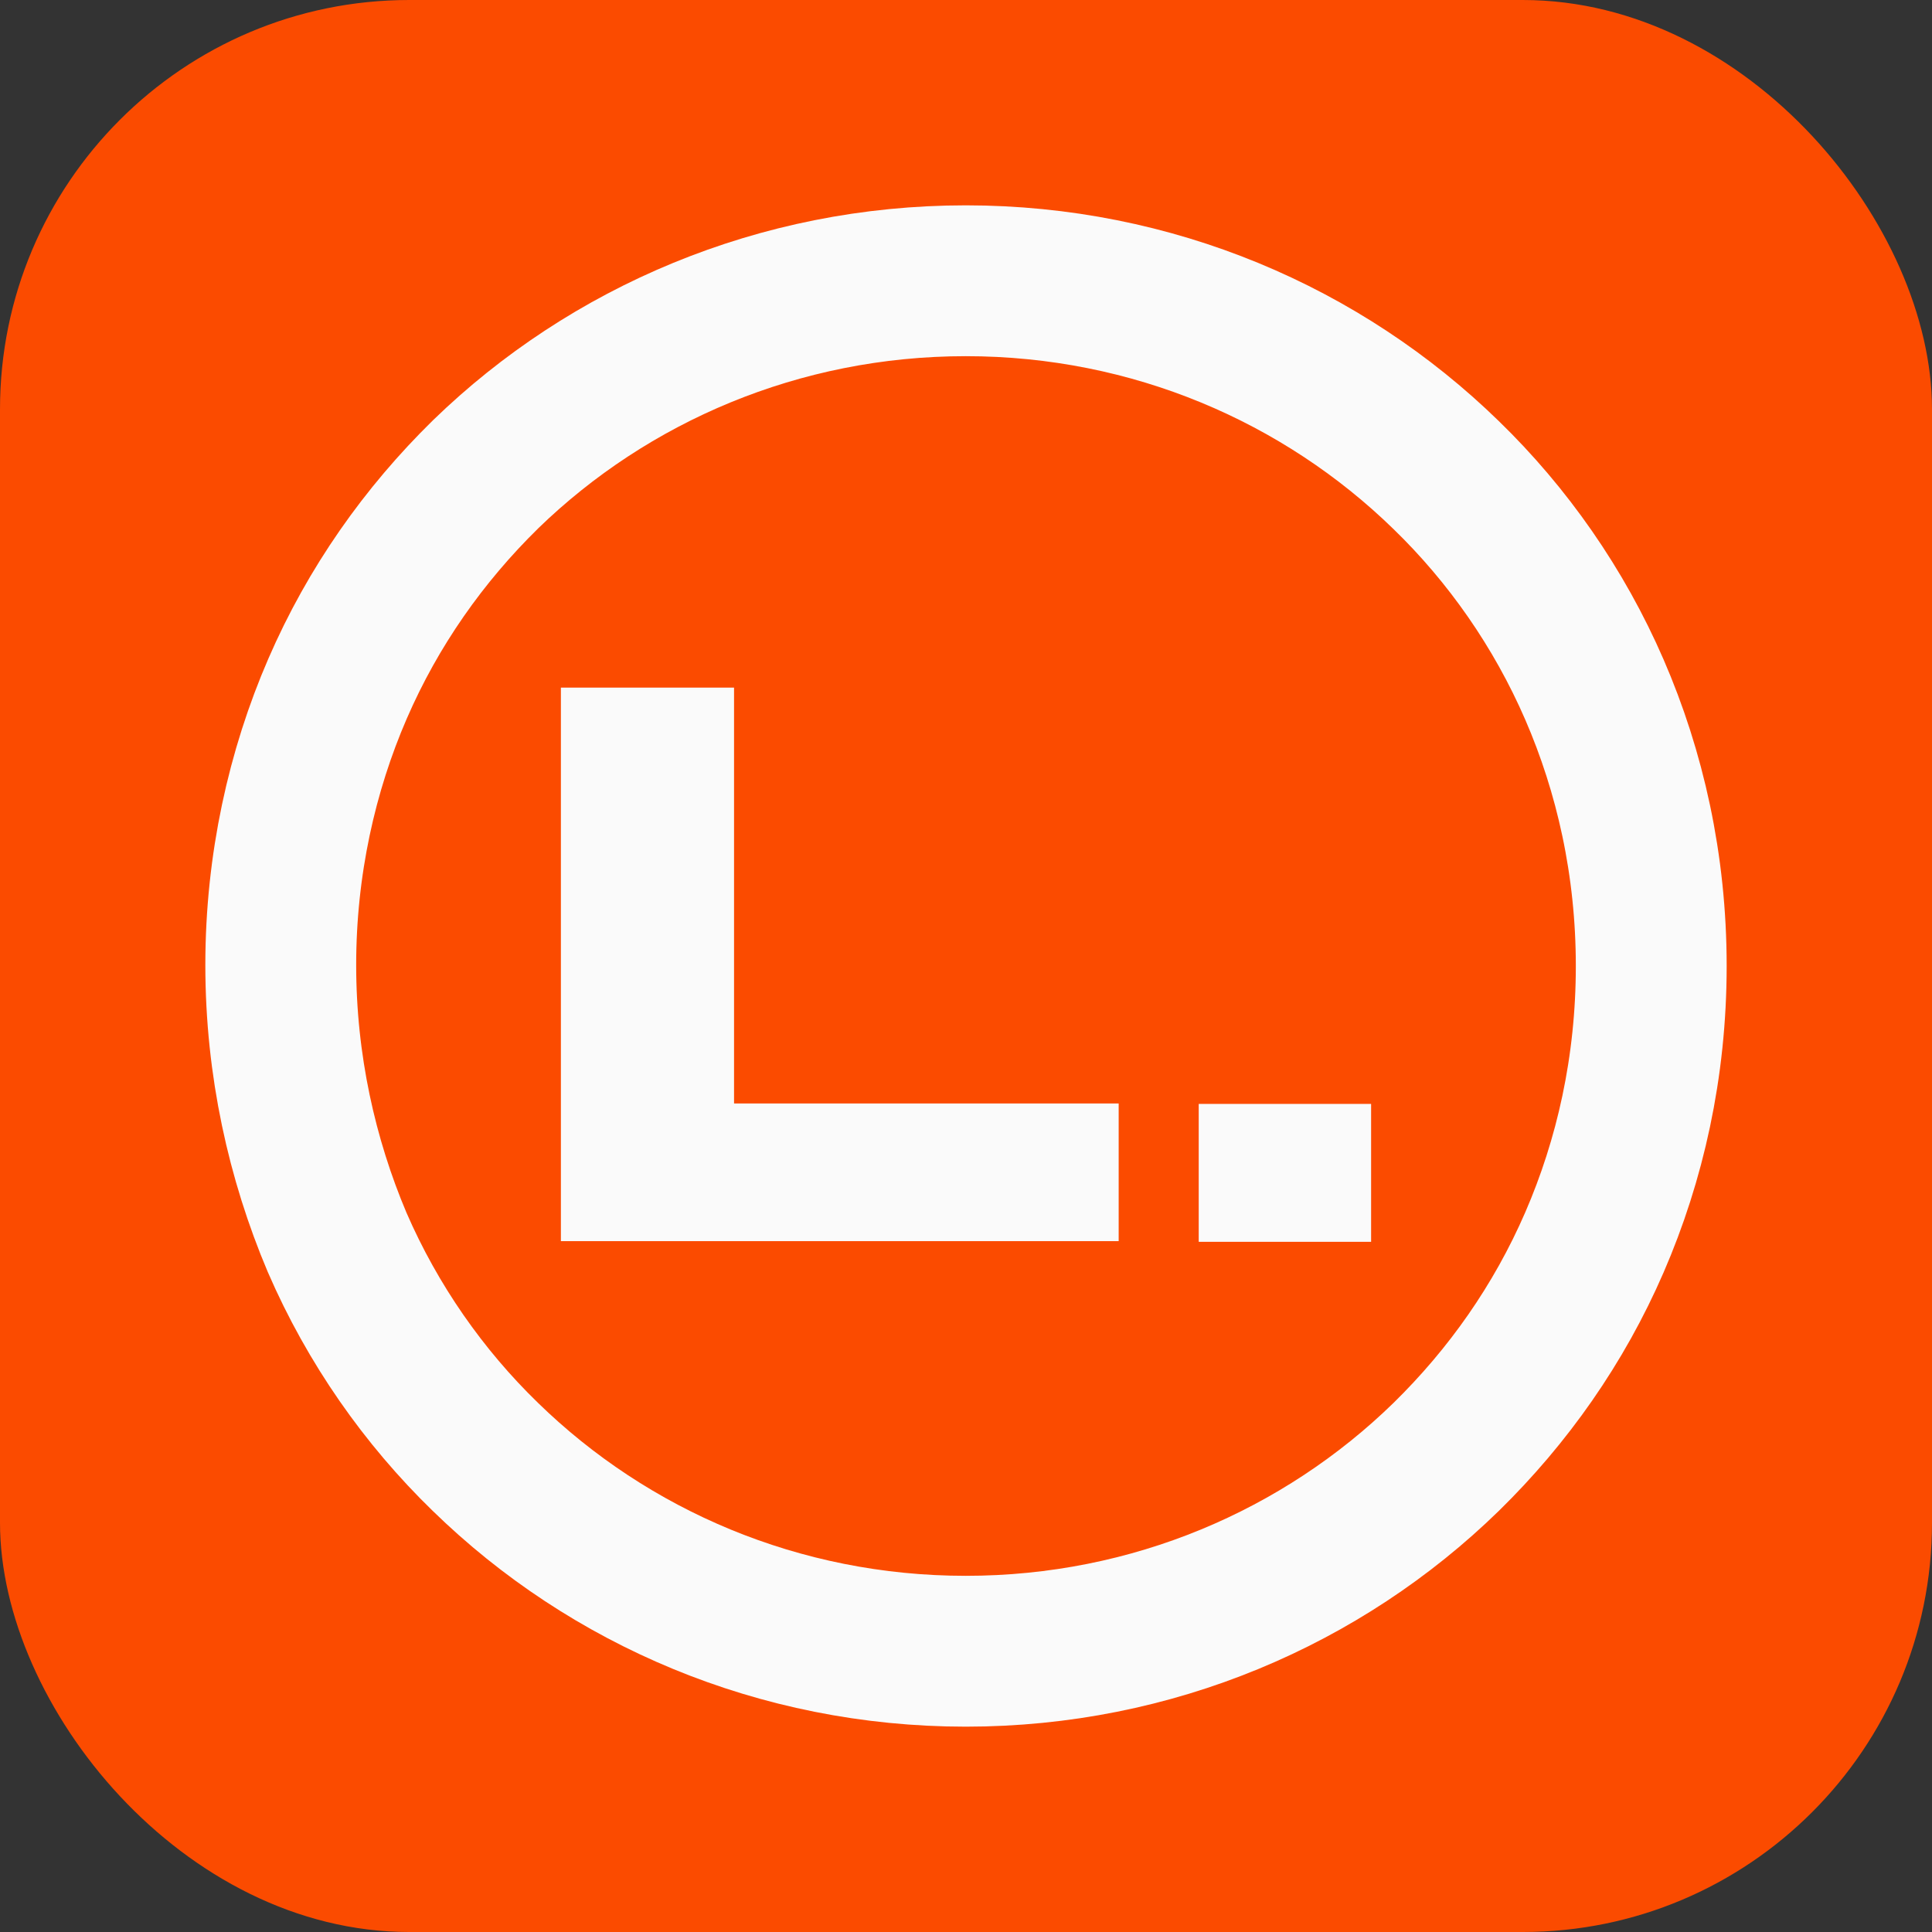 <?xml version="1.0" encoding="UTF-8"?> <svg xmlns="http://www.w3.org/2000/svg" width="406" height="406" viewBox="0 0 406 406" fill="none"><rect x="0" y="0" width="406" height="406" fill="#333333" stroke="none"/><rect width="406" height="406" rx="86" fill="#FB4B00"></rect><path d="M202.954 59C242.223 59 277.938 74.527 303.905 99.839C316.842 112.388 327.593 127.703 335.065 144.932C342.536 162.161 347 181.73 347 203C347 224.27 342.536 243.839 335.065 261.068C327.593 278.297 316.934 293.399 303.905 306.161C277.938 331.473 242.223 347 202.954 347C163.686 347 127.971 331.473 102.004 306.161C89.066 293.612 78.315 278.297 70.844 261.068C63.464 243.626 59 223.845 59 202.787C59 181.73 63.464 161.948 70.936 144.719C78.406 127.49 89.066 112.388 102.095 99.626C127.971 74.527 163.686 59 202.954 59Z" stroke="#FAFAFA" stroke-width="31.698"></path><path d="M154.256 144.498H117.868V260.819H235.083V231.888H154.256V144.498Z" fill="#FAFAFA"></path><rect x="251.905" y="231.981" width="36.226" height="28.981" fill="#FAFAFA"></rect></svg> 